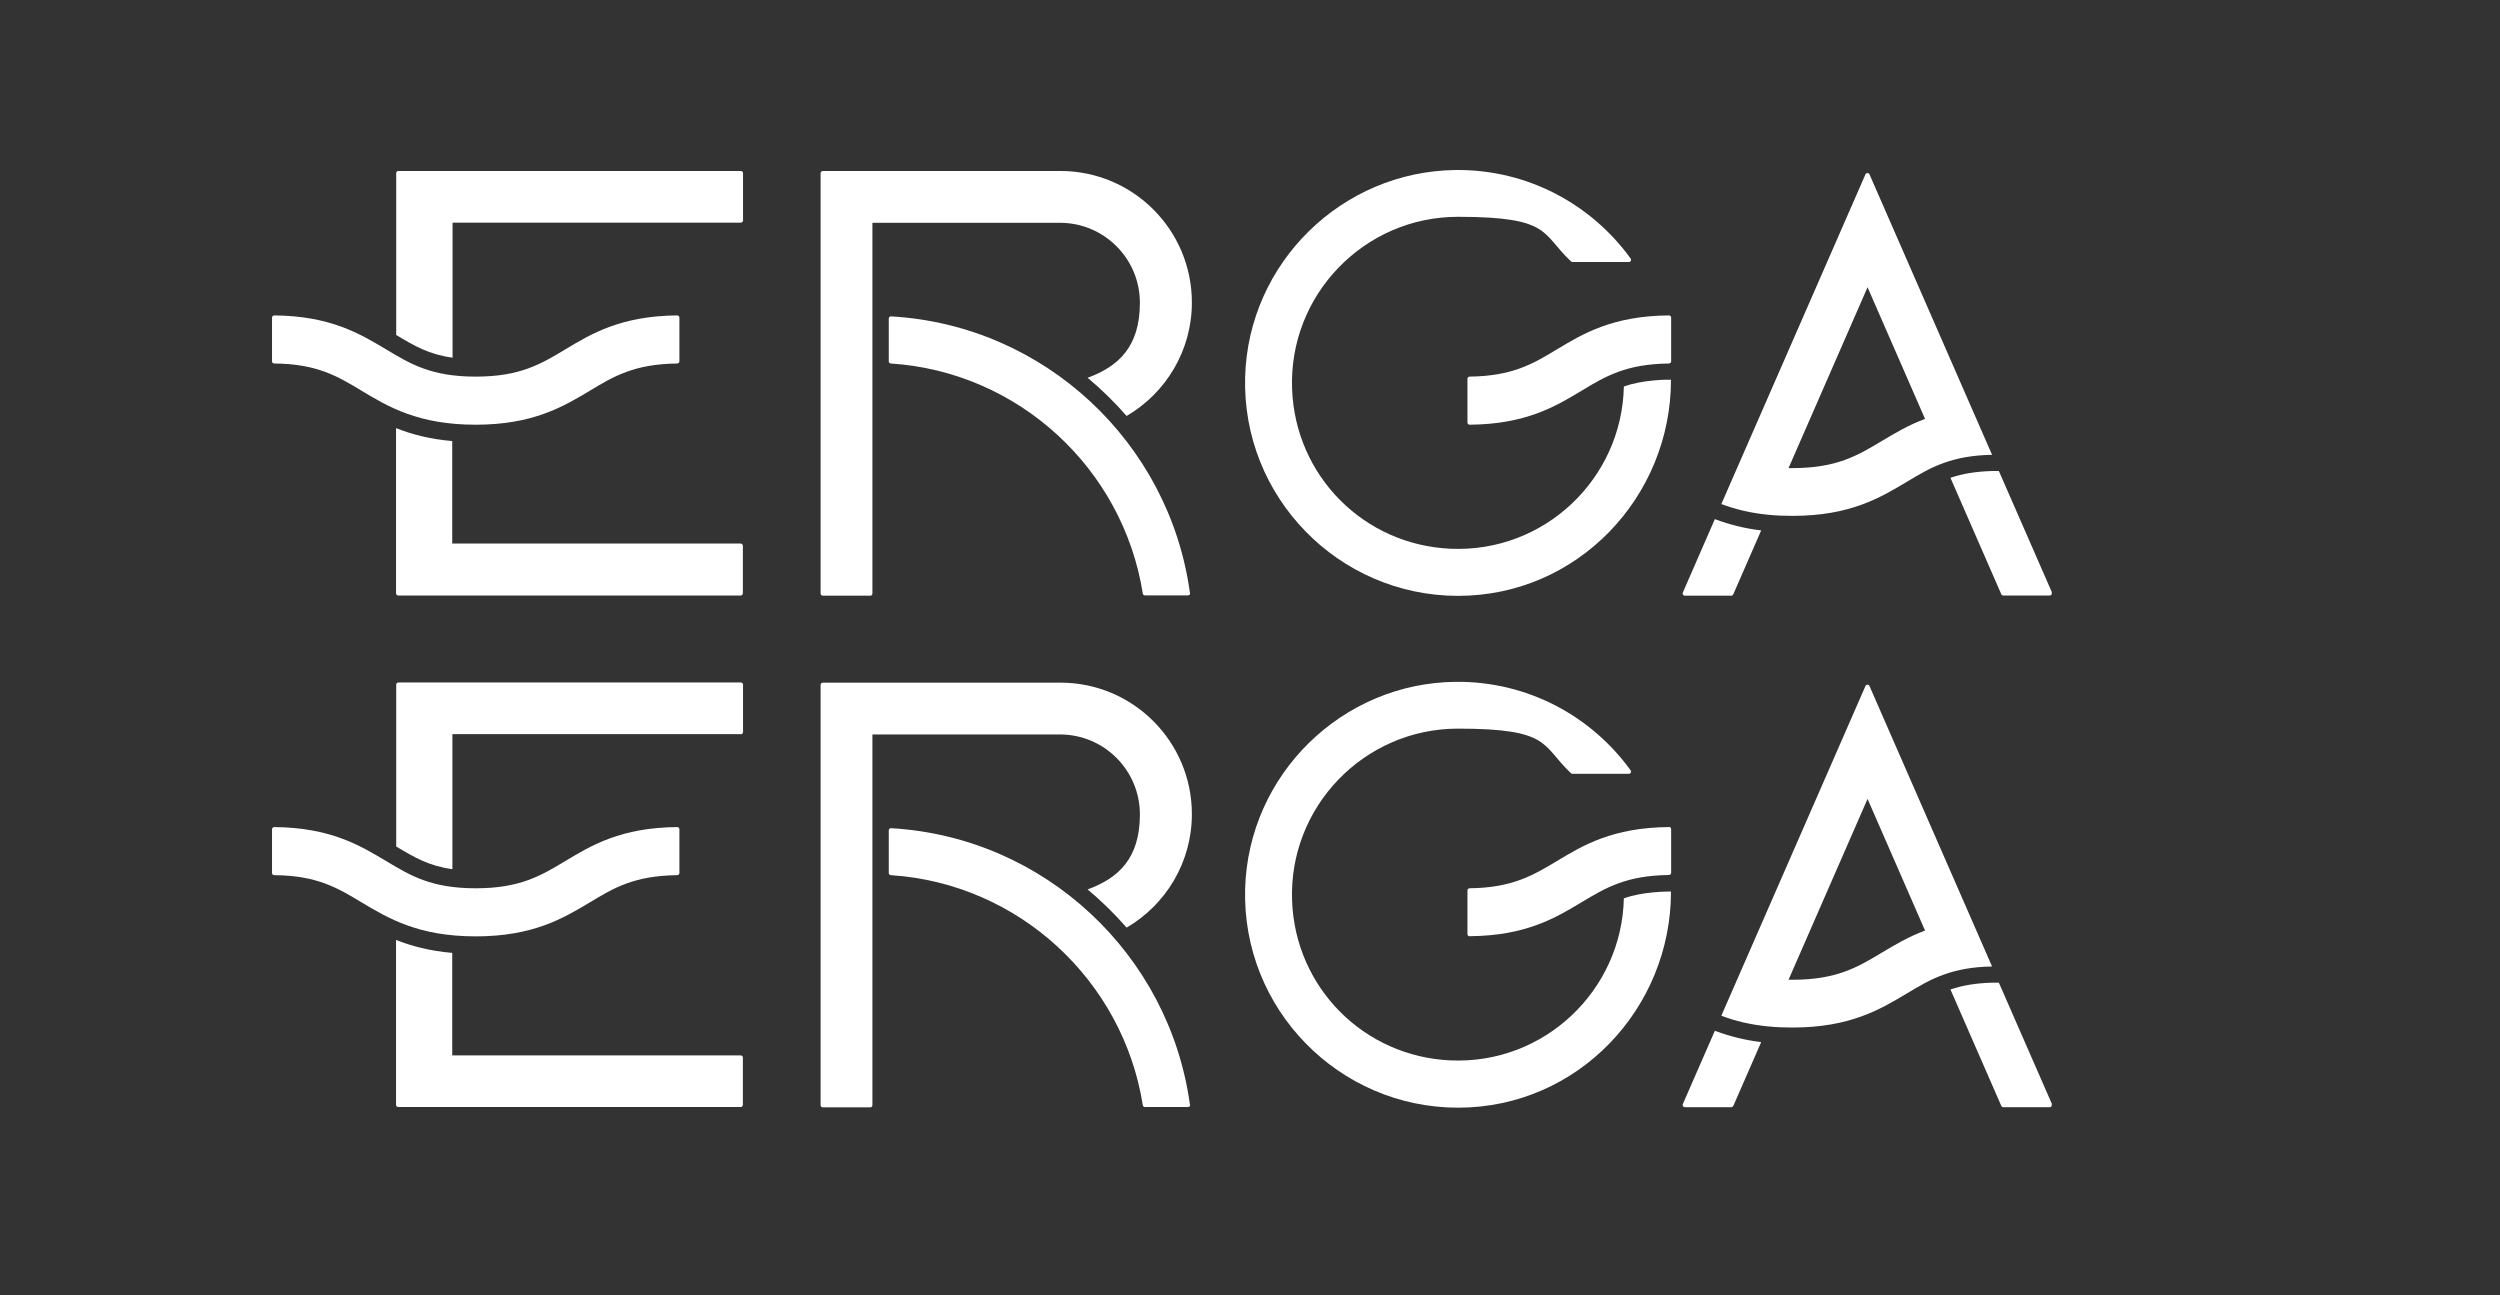 <svg xmlns="http://www.w3.org/2000/svg" id="Livello_1" viewBox="0 0 1544 800"><rect x="0" y="0" width="1544" height="800" fill="#333333" stroke="none"/><defs><style>      .st0 {        fill: #fff;      }    </style></defs><path class="st0" d="M244.6,366.4c0,.7.6,1.4,1.3,1.4h211.5c.7,0,1.4-.6,1.4-1.4v-29.3c0-.7-.6-1.4-1.4-1.4h-178.1v-63.3c-13.9-1.2-25.2-4.2-34.7-8v101.9h0Z"></path><path class="st0" d="M457.5,137.5c.7,0,1.4-.6,1.4-1.3v-29.3c0-.7-.6-1.3-1.4-1.3h-211.5c-.7,0-1.3.6-1.3,1.3v100c11.2,6.7,20.1,12,34.8,14v-83.4h178.1Z"></path><path class="st0" d="M293.7,232.6c-27.3,0-40.2-7.8-55.2-16.8-16.2-9.7-34.5-20.7-69.1-21h0c-.8,0-1.4.6-1.4,1.4v27c0,.7.6,1.3,1.4,1.3,26.4.2,39.1,7.9,53.9,16.8,16.4,9.9,35,21,70.5,21s54.1-11.2,70.5-21c14.7-8.9,27.5-16.5,53.9-16.8.7,0,1.4-.6,1.4-1.3v-27c0-.8-.6-1.4-1.4-1.4h0c-34.7.3-53,11.3-69.1,21-15,9-27.9,16.8-55.2,16.8h0Z"></path><path class="st0" d="M1002.9,238.7c-1.2,57.1-49.2,102.8-107.1,100.2-53.5-2.4-95.7-44.9-97.8-98.4-2.3-58.4,44.6-106.6,102.4-106.6s51.5,10.4,69.8,27.5c.2.2.6.4.9.4h34.9c1.1,0,1.7-1.2,1.1-2.1-24.1-33.4-63.5-55.1-107.9-54.7-70.4.7-128.2,57.3-130.2,127.7-2.1,74.2,57.7,135.3,131.5,135.3s131.5-61,131.5-133.5c-1.9-.1-17.6,0-29,4.2h0Z"></path><path class="st0" d="M1030.6,194.8h0c-34.7.3-53,11.3-69.1,21-14.7,8.9-27.5,16.5-53.9,16.8-.7,0-1.3.6-1.3,1.3v27c0,.8.6,1.4,1.4,1.4,34.7-.3,53-11.3,69.1-21,14.7-8.9,27.5-16.5,53.9-16.8.7,0,1.4-.6,1.4-1.3v-27c0-.8-.6-1.4-1.4-1.4h0Z"></path><path class="st0" d="M538.8,137.6h114.8s1,0,1,0c27.3,0,49.4,22.1,49.4,49.4s-13.4,39.4-32.3,46.3c8.6,7.2,16.7,15.1,24.1,23.6,24.1-14.1,40.3-40.2,40.3-70.1,0-44.8-36.3-81.2-81.2-81.2h-146.7c-.7,0-1.4.6-1.4,1.4v259.5c0,.8.6,1.4,1.4,1.4h29.3c.8,0,1.3-.6,1.3-1.4v-228.8h0Z"></path><path class="st0" d="M734.9,366.2c-12.6-92.8-89.8-165.4-184.6-170.8-.8,0-1.4.6-1.4,1.4v26.4c0,.7.6,1.3,1.3,1.3,79.1,5.2,143.4,65.1,155.6,142.1.1.7.7,1.1,1.3,1.1h26.6c.8,0,1.5-.7,1.3-1.5h0Z"></path><path class="st0" d="M1152.1,107.7l-89,203.6c8.1,3,17.4,5.5,28.8,6.6,4.7.5,9.7.7,15.2.7,35.5,0,54.1-11.2,70.5-21,7.5-4.5,14.6-8.8,23.2-11.8,7.9-2.8,17.2-4.7,29.5-4.9l-75.7-173.2c-.5-1.1-2-1.1-2.5,0ZM1162.3,272.3c-15,9-27.9,16.8-55.2,16.8s-1.7,0-2.5,0l48.8-111.7,35.5,81.3c-10.4,3.9-18.7,8.9-26.6,13.6h0Z"></path><path class="st0" d="M1070.5,367l17.2-39.4c-10-1.2-19.2-3.5-28.1-6.8l-.5-.2-19.8,45.4c-.4.9.3,1.9,1.2,1.9h28.7c.5,0,1-.3,1.2-.8h0Z"></path><path class="st0" d="M1267.3,365.9l-32.8-75h-4.2c-9.9.3-18.1,1.6-25.7,4.2l31.4,71.9c.2.5.7.8,1.2.8h28.7c1,0,1.6-1,1.2-1.9Z"></path><path class="st0" d="M244.6,682.4c0,.7.6,1.3,1.3,1.3h211.5c.7,0,1.4-.6,1.4-1.3v-29.3c0-.7-.6-1.3-1.4-1.3h-178.1v-63.3c-13.9-1.2-25.2-4.2-34.7-8v101.9h0Z"></path><path class="st0" d="M457.5,453.5c.7,0,1.4-.6,1.4-1.4v-29.3c0-.7-.6-1.3-1.4-1.3h-211.5c-.7,0-1.3.6-1.3,1.3v100c11.2,6.7,20.1,12,34.7,14v-83.4h178.1Z"></path><path class="st0" d="M293.7,548.6c-27.3,0-40.2-7.8-55.2-16.8-16.2-9.7-34.5-20.7-69.1-21h0c-.8,0-1.4.6-1.4,1.4v27c0,.7.6,1.3,1.4,1.3,26.4.2,39.1,7.9,53.9,16.8,16.4,9.8,35,21,70.5,21s54.1-11.2,70.5-21c14.7-8.9,27.5-16.5,53.9-16.8.7,0,1.4-.6,1.4-1.3v-27c0-.8-.6-1.4-1.4-1.4h0c-34.7.3-53,11.3-69.1,21-15,9-27.9,16.8-55.2,16.8h0Z"></path><path class="st0" d="M1002.9,554.7c-1.2,57-49.2,102.8-107.1,100.2-53.5-2.4-95.7-44.9-97.8-98.3-2.3-58.4,44.6-106.6,102.4-106.6s51.5,10.4,69.8,27.5c.2.2.6.4.9.4h34.9c1.1,0,1.7-1.2,1.1-2.1-24.1-33.4-63.5-55.1-107.9-54.7-70.4.6-128.2,57.3-130.2,127.7-2.1,74.2,57.7,135.3,131.5,135.3s131.5-61,131.5-133.5c-1.9,0-17.6,0-29,4.2h0Z"></path><path class="st0" d="M1030.6,510.8h0c-34.7.3-53,11.3-69.1,21-14.7,8.8-27.5,16.5-53.9,16.8-.7,0-1.3.6-1.3,1.3v27c0,.8.6,1.4,1.4,1.3,34.7-.3,53-11.3,69.1-21,14.7-8.8,27.5-16.5,53.9-16.8.7,0,1.4-.6,1.4-1.3v-27c0-.8-.6-1.4-1.4-1.4h0Z"></path><path class="st0" d="M538.8,453.6h114.8s1,0,1,0c27.3,0,49.4,22.1,49.4,49.4s-13.4,39.4-32.3,46.3c8.6,7.2,16.7,15.1,24.1,23.6,24.1-14.1,40.3-40.2,40.3-70.1,0-44.8-36.3-81.2-81.2-81.2h-146.7c-.7,0-1.4.6-1.4,1.4v259.5c0,.8.6,1.4,1.4,1.4h29.3c.8,0,1.3-.6,1.3-1.4v-228.8h0Z"></path><path class="st0" d="M734.9,682.3c-12.6-92.8-89.8-165.4-184.6-170.8-.8,0-1.4.6-1.4,1.3v26.4c0,.7.6,1.3,1.3,1.3,79.1,5.2,143.4,65.1,155.6,142.1.1.7.7,1.1,1.3,1.1h26.6c.8,0,1.5-.7,1.3-1.5h0Z"></path><path class="st0" d="M1152.1,423.7l-89,203.6c8.1,3.1,17.4,5.5,28.8,6.6,4.7.5,9.7.7,15.2.7,35.5,0,54.1-11.2,70.5-21,7.5-4.5,14.6-8.8,23.2-11.8,7.9-2.8,17.2-4.7,29.5-4.9l-75.7-173.2c-.5-1.1-2-1.1-2.5,0h0ZM1162.3,588.3c-15,9-27.9,16.8-55.2,16.8s-1.7,0-2.5,0l48.8-111.7,35.5,81.3c-10.4,3.9-18.7,8.9-26.6,13.6h0Z"></path><path class="st0" d="M1070.5,683l17.2-39.4c-10-1.2-19.2-3.5-28.1-6.8l-.5-.2-19.8,45.3c-.4.9.3,1.9,1.2,1.9h28.7c.5,0,1-.3,1.2-.8h0Z"></path><path class="st0" d="M1267.3,681.9l-32.8-75h-4.2c-9.9.3-18.1,1.6-25.7,4.2l31.4,71.9c.2.5.7.8,1.2.8h28.7c1,0,1.6-1,1.2-1.9Z"></path></svg>